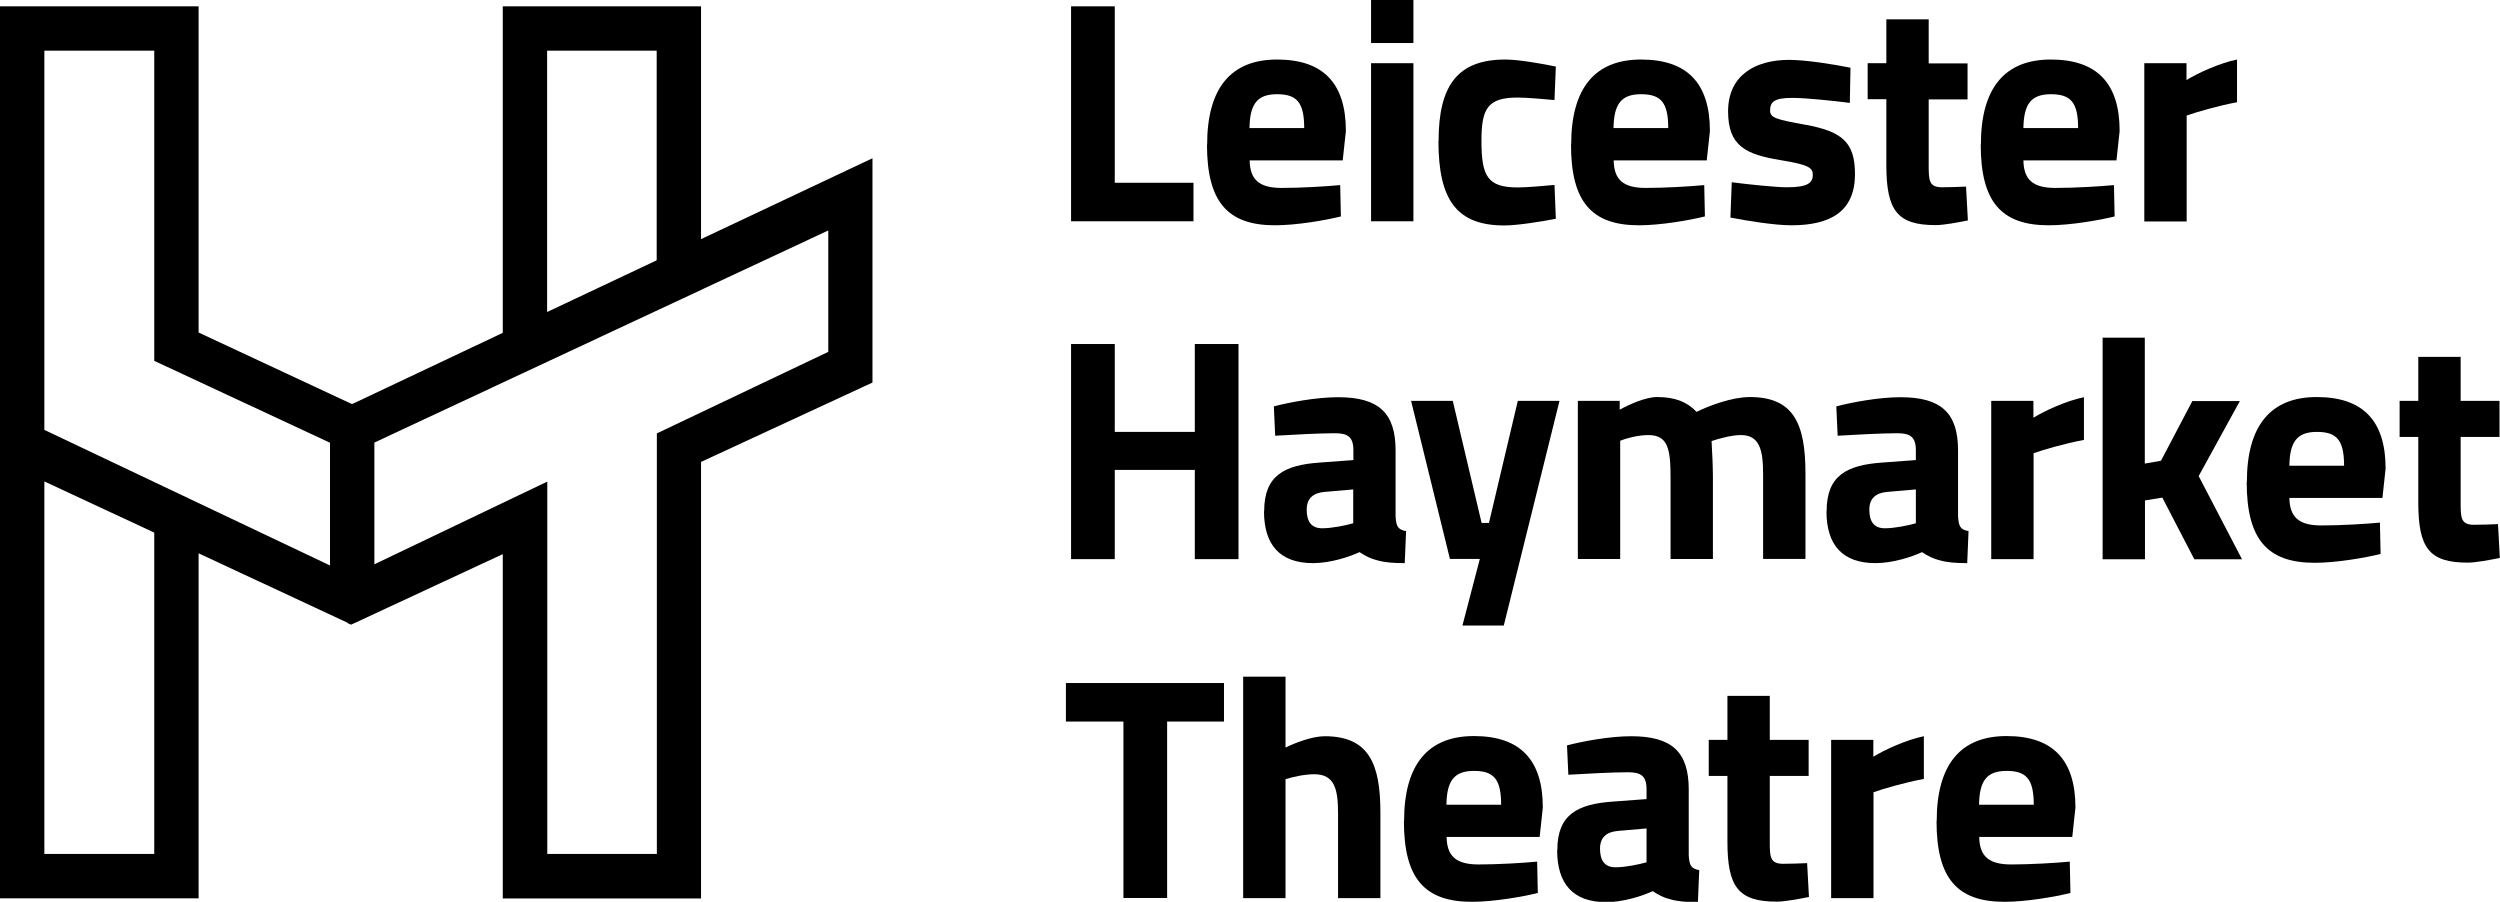 <?xml version="1.0" encoding="UTF-8"?>
<svg id="Group_8023" xmlns="http://www.w3.org/2000/svg" version="1.1" viewBox="0 0 149.92 54.08">
  <!-- Generator: Adobe Illustrator 29.8.0, SVG Export Plug-In . SVG Version: 2.1.1 Build 160)  -->
  <path d="M20.85,37.35l-8.94-4.17v20.69H0V.38h11.91v19.56l9.17,4.28h.06l9.01-4.26V.38h11.89v13.96l10.28-4.85v12.92h0v.53s-10.28,4.76-10.28,4.76v26.18h-11.89v-20.65l-8.9,4.14-.2.09-.2-.09ZM39.39,51.21v-25.22l10.28-4.89v-7.28l-27.22,12.72v7.3l10.37-4.96v.47s0,21.86,0,21.86h6.57ZM9.25,51.21v-19.27l-6.59-3.07v22.34h6.59ZM19.79,33.91v-7.36l-10.54-4.91V3.04H2.66v22.74l17.13,8.13ZM32.81,18.71l6.57-3.1V3.04h-6.57v15.67Z"/>
  <g>
    <g>
      <path d="M64.23.38h2.62v10.58h4.72v2.31h-7.34V.38Z"/>
      <path d="M72.39,8.67c0-3.38,1.42-5.1,4.19-5.1s4.13,1.42,4.13,4.29l-.19,1.76h-5.58c.02,1.14.55,1.65,1.92,1.65,1.14,0,2.67-.09,3.51-.17l.04,1.88c-.93.23-2.66.53-3.95.53-2.86,0-4.08-1.42-4.08-4.84ZM78.21,7.68c0-1.54-.44-2.03-1.63-2.03s-1.63.59-1.65,2.03h3.28Z"/>
      <path d="M82.22,0h2.54v2.58h-2.54V0ZM82.22,3.79h2.54v9.48h-2.54V3.79Z"/>
      <path d="M86.27,8.44c0-3.36,1.18-4.87,4-4.87.8,0,2.2.25,3.03.42l-.08,2.01c-.64-.06-1.69-.15-2.22-.15-1.82,0-2.16.7-2.16,2.6,0,2.12.36,2.79,2.18,2.79.53,0,1.56-.09,2.2-.15l.08,2.03c-.87.17-2.31.4-3.09.4-2.83,0-3.95-1.5-3.95-5.06Z"/>
      <path d="M94.22,8.67c0-3.38,1.42-5.1,4.19-5.1s4.13,1.42,4.13,4.29l-.19,1.76h-5.58c.02,1.14.55,1.65,1.92,1.65,1.14,0,2.67-.09,3.51-.17l.04,1.88c-.93.23-2.66.53-3.95.53-2.86,0-4.08-1.42-4.08-4.84ZM100.04,7.68c0-1.54-.44-2.03-1.63-2.03s-1.63.59-1.65,2.03h3.28Z"/>
      <path d="M103.77,13.05l.08-2.12c1.01.13,2.62.3,3.32.3,1.21,0,1.54-.25,1.54-.74,0-.42-.21-.61-1.95-.89-2.05-.34-3.13-.83-3.13-2.92,0-2.2,1.67-3.09,3.66-3.09,1.01,0,2.69.27,3.68.47l-.04,2.11c-1.01-.13-2.66-.3-3.45-.3-1.1,0-1.33.25-1.33.76,0,.44.36.53,2.11.85,2.2.4,2.98,1.04,2.98,2.96,0,2.22-1.44,3.07-3.81,3.07-1.02,0-2.67-.27-3.64-.46Z"/>
      <path d="M113.12,9.9v-3.95h-1.12v-2.16h1.12V1.16h2.54v2.64h2.33v2.16h-2.33v3.89c0,.95,0,1.38.8,1.38.38,0,1.04-.02,1.44-.04l.11,2.03c-.55.11-1.44.28-1.93.28-2.3,0-2.96-.87-2.96-3.6Z"/>
      <path d="M118.79,8.67c0-3.38,1.42-5.1,4.19-5.1s4.13,1.42,4.13,4.29l-.19,1.76h-5.58c.02,1.14.55,1.65,1.92,1.65,1.14,0,2.67-.09,3.51-.17l.04,1.88c-.93.23-2.66.53-3.95.53-2.86,0-4.08-1.42-4.08-4.84ZM124.62,7.68c0-1.54-.44-2.03-1.63-2.03s-1.63.59-1.65,2.03h3.28Z"/>
      <path d="M128.6,3.79h2.52v1.01c.68-.42,1.99-1.02,3.03-1.23v2.56c-1.21.23-2.43.59-3.02.8v6.35h-2.54V3.79Z"/>
    </g>
    <g>
      <path d="M64.23,20.63h2.62v5.27h4.8v-5.27h2.62v12.9h-2.62v-5.35h-4.8v5.35h-2.62v-12.9Z"/>
      <path d="M75.81,30.64c0-2.14,1.23-2.75,3.32-2.9l2.03-.15v-.59c0-.82-.36-1.02-1.12-1.02-.91,0-2.58.09-3.57.15l-.08-1.76c.87-.23,2.52-.55,3.85-.55,2.47,0,3.45.97,3.45,3.19v3.95c.04.57.11.8.63.89l-.08,1.92c-.7,0-1.2-.04-1.65-.17-.38-.09-.7-.25-1.06-.49-.59.28-1.75.66-2.79.66-1.99,0-2.94-1.1-2.94-3.11ZM81.15,31.38v-2.03l-1.73.15c-.66.06-1.06.38-1.06,1.06s.25,1.12.93,1.12c.59,0,1.4-.17,1.86-.3Z"/>
      <path d="M88.73,33.52h-1.78l-2.33-9.48h2.5l1.73,7.32h.44l1.73-7.32h2.5l-3.34,13.47h-2.48l1.04-3.98Z"/>
      <path d="M94.61,24.04h2.52v.53c.57-.32,1.56-.76,2.24-.76,1.06,0,1.8.28,2.37.89.76-.38,2.14-.89,3.19-.89,2.58,0,3.34,1.52,3.34,4.57v5.14h-2.54v-5.06c0-1.44-.19-2.37-1.33-2.37-.55,0-1.33.21-1.76.36.04.61.08,1.63.08,2.16v4.91h-2.54v-4.87c0-1.71-.15-2.56-1.33-2.56-.61,0-1.33.19-1.69.34v7.09h-2.54v-9.48Z"/>
      <path d="M109.54,30.64c0-2.14,1.23-2.75,3.32-2.9l2.03-.15v-.59c0-.82-.36-1.02-1.12-1.02-.91,0-2.58.09-3.57.15l-.08-1.76c.87-.23,2.52-.55,3.85-.55,2.47,0,3.45.97,3.45,3.19v3.95c.04.57.11.8.63.89l-.08,1.92c-.7,0-1.2-.04-1.65-.17-.38-.09-.7-.25-1.06-.49-.59.28-1.75.66-2.79.66-1.99,0-2.94-1.1-2.94-3.11ZM114.89,31.38v-2.03l-1.73.15c-.66.06-1.06.38-1.06,1.06s.25,1.12.93,1.12c.59,0,1.4-.17,1.86-.3Z"/>
      <path d="M119.42,24.04h2.52v1.01c.68-.42,1.99-1.02,3.03-1.23v2.56c-1.21.23-2.43.59-3.02.8v6.35h-2.54v-9.48Z"/>
      <path d="M126.08,20.25h2.54v7.55l.97-.17,1.88-3.58h2.85l-2.47,4.5,2.6,4.99h-2.86l-1.92-3.7-1.04.17v3.53h-2.54v-13.28Z"/>
      <path d="M134.74,28.91c0-3.38,1.42-5.1,4.19-5.1s4.13,1.42,4.13,4.29l-.19,1.76h-5.58c.02,1.14.55,1.65,1.92,1.65,1.14,0,2.67-.09,3.51-.17l.04,1.88c-.93.23-2.66.53-3.95.53-2.86,0-4.08-1.42-4.08-4.84ZM140.57,27.93c0-1.54-.44-2.03-1.63-2.03s-1.63.59-1.65,2.03h3.28Z"/>
      <path d="M145.02,30.15v-3.95h-1.12v-2.16h1.12v-2.64h2.54v2.64h2.33v2.16h-2.33v3.89c0,.95,0,1.38.8,1.38.38,0,1.04-.02,1.44-.04l.11,2.03c-.55.11-1.44.28-1.93.28-2.3,0-2.96-.87-2.96-3.6Z"/>
    </g>
    <g>
      <path d="M67.37,43.27h-3.45v-2.31h9.48v2.31h-3.41v10.58h-2.62v-10.58Z"/>
      <path d="M74.55,40.58h2.54v4.25c.57-.28,1.59-.68,2.35-.68,2.66,0,3.34,1.67,3.34,4.57v5.14h-2.54v-5.08c0-1.42-.19-2.35-1.42-2.35-.61,0-1.35.17-1.73.3v7.13h-2.54v-13.28Z"/>
      <path d="M84.2,49.24c0-3.38,1.42-5.1,4.19-5.1s4.13,1.42,4.13,4.29l-.19,1.76h-5.58c.02,1.14.55,1.65,1.92,1.65,1.14,0,2.67-.09,3.51-.17l.04,1.88c-.93.23-2.66.53-3.95.53-2.86,0-4.08-1.42-4.08-4.84ZM90.02,48.26c0-1.54-.44-2.03-1.63-2.03s-1.63.59-1.65,2.03h3.28Z"/>
      <path d="M93.39,50.97c0-2.14,1.23-2.75,3.32-2.9l2.03-.15v-.59c0-.82-.36-1.02-1.12-1.02-.91,0-2.58.09-3.57.15l-.08-1.76c.87-.23,2.52-.55,3.85-.55,2.47,0,3.45.97,3.45,3.19v3.95c.04.57.11.8.63.89l-.08,1.92c-.7,0-1.2-.04-1.65-.17-.38-.09-.7-.25-1.06-.49-.59.28-1.75.66-2.79.66-1.99,0-2.94-1.1-2.94-3.11ZM98.74,51.71v-2.03l-1.73.15c-.66.06-1.06.38-1.06,1.06s.25,1.12.93,1.12c.59,0,1.4-.17,1.86-.3Z"/>
      <path d="M103.59,50.48v-3.95h-1.12v-2.16h1.12v-2.64h2.54v2.64h2.33v2.16h-2.33v3.89c0,.95,0,1.38.8,1.38.38,0,1.04-.02,1.44-.04l.11,2.03c-.55.11-1.44.28-1.93.28-2.3,0-2.96-.87-2.96-3.6Z"/>
      <path d="M109.82,44.37h2.52v1.01c.68-.42,1.99-1.02,3.03-1.23v2.56c-1.21.23-2.43.59-3.02.8v6.35h-2.54v-9.48Z"/>
      <path d="M116.14,49.24c0-3.38,1.42-5.1,4.19-5.1s4.13,1.42,4.13,4.29l-.19,1.76h-5.58c.02,1.14.55,1.65,1.92,1.65,1.14,0,2.67-.09,3.51-.17l.04,1.88c-.93.23-2.66.53-3.95.53-2.86,0-4.08-1.42-4.08-4.84ZM121.96,48.26c0-1.54-.44-2.03-1.63-2.03s-1.63.59-1.65,2.03h3.28Z"/>
    </g>
  </g>
</svg>